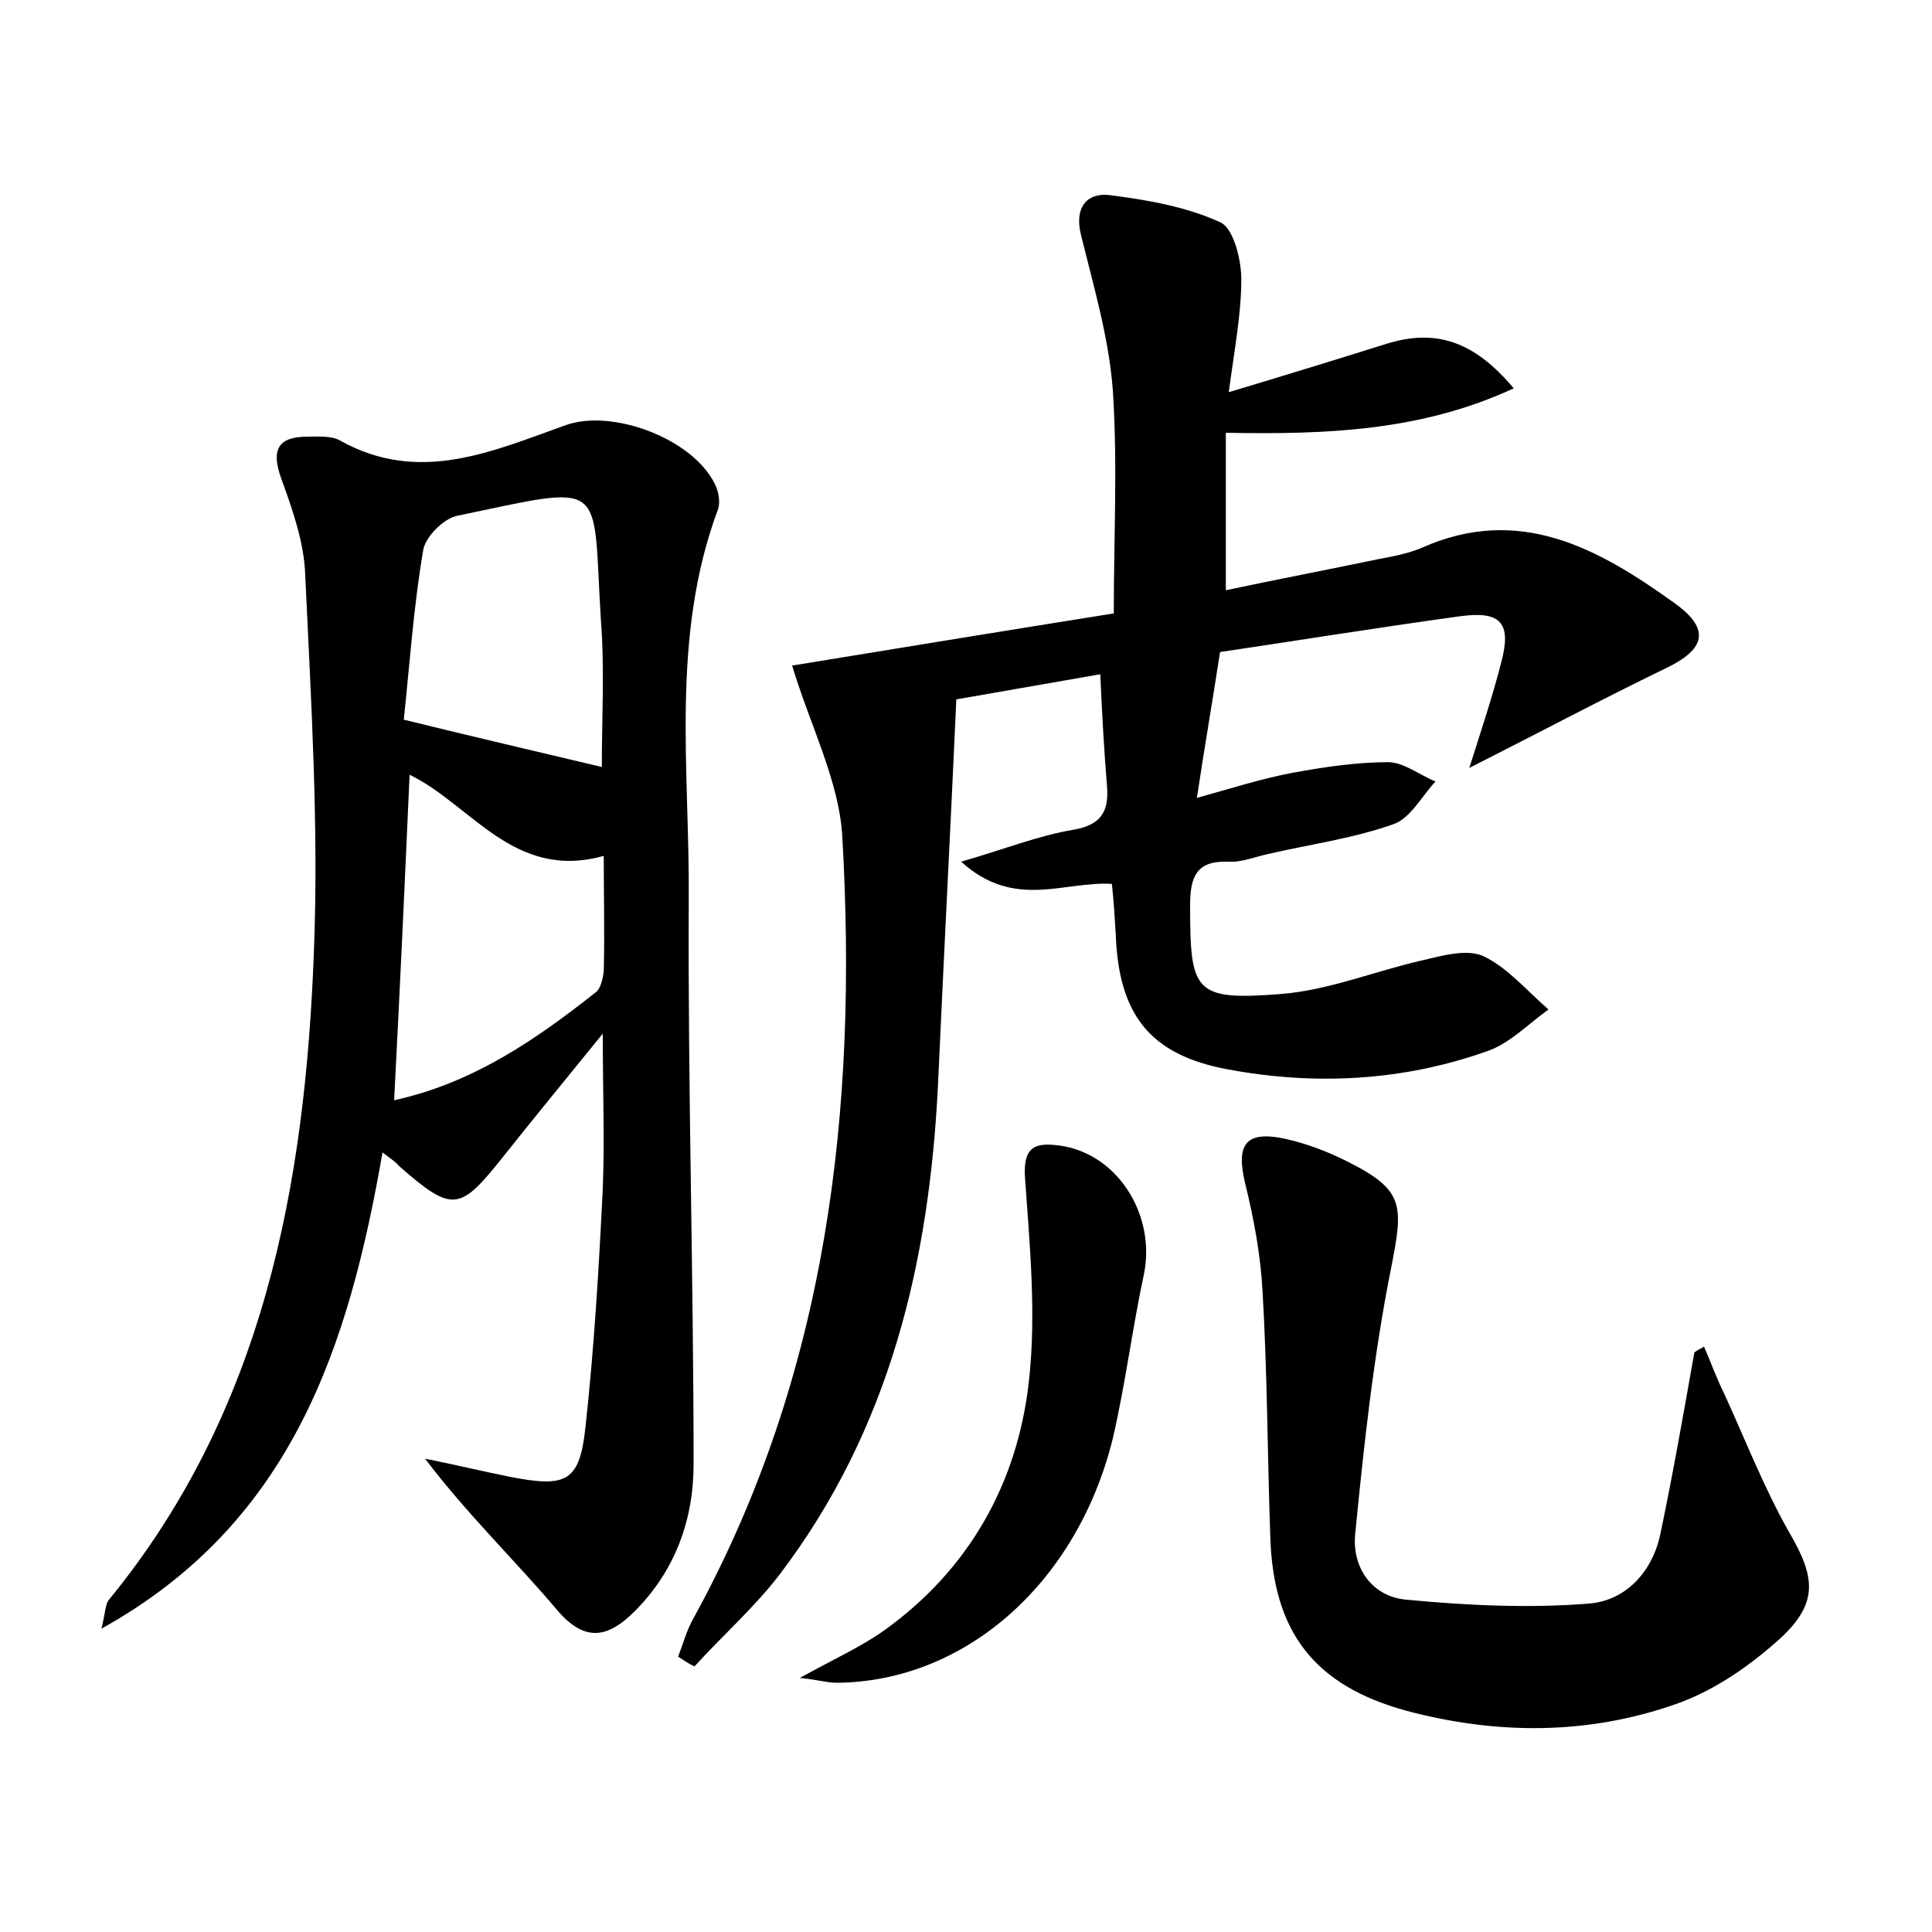 <?xml version="1.0" encoding="utf-8"?>
<!-- Generator: Adobe Illustrator 22.0.0, SVG Export Plug-In . SVG Version: 6.00 Build 0)  -->
<svg version="1.1" id="图层_1" xmlns="http://www.w3.org/2000/svg" xmlns:xlink="http://www.w3.org/1999/xlink" x="0px" y="0px"
	 viewBox="0 0 200 200" style="enable-background:new 0 0 200 200;" xml:space="preserve">
<style type="text/css">
	.st0{fill:#FFFFFF;}
</style>
<g>
	
	<path d="M70.2,171.5c0.5-1.3,0.9-2.8,1.6-4c13.9-25.3,17-52.7,15.4-80.8c-0.3-5.8-3.3-11.5-5.2-17.8c10.4-1.7,22-3.6,33.3-5.4
		c0-7.9,0.4-15.5-0.1-23.1c-0.4-5.4-2-10.8-3.3-16.1c-0.7-2.8,0.6-4.4,3-4.1c3.9,0.5,7.9,1.2,11.4,2.8c1.4,0.6,2.2,3.9,2.2,5.9
		c0,3.6-0.7,7.2-1.3,11.7c6-1.8,11.2-3.4,16.3-5c5.1-1.6,9.1-0.3,13.2,4.6c-9.5,4.4-19.3,4.8-29.8,4.6c0,5.2,0,10.4,0,16.3
		c5.2-1.1,10.4-2.1,15.7-3.2c1.6-0.3,3.2-0.6,4.6-1.2c10.1-4.5,18.3,0.1,26.1,5.7c3.8,2.7,3.3,4.8-0.9,6.8
		c-6.6,3.2-13,6.6-20.3,10.3c1.3-4.1,2.4-7.4,3.3-10.9c1.1-4.1,0-5.4-4.3-4.8c-8.7,1.2-17.4,2.6-24.8,3.7c-0.8,5.2-1.6,9.8-2.4,15.1
		c3.6-1,6.7-2,9.9-2.6c3.3-0.6,6.6-1.1,9.9-1.1c1.6,0,3.2,1.3,4.9,2c-1.4,1.5-2.6,3.8-4.3,4.4c-4.2,1.5-8.7,2.1-13,3.1
		c-1.4,0.3-2.8,0.9-4.2,0.8c-3.2-0.1-3.9,1.5-3.9,4.5c0,9,0.4,9.9,9.4,9.2c5-0.4,9.8-2.4,14.7-3.5c2.1-0.5,4.6-1.2,6.3-0.4
		c2.5,1.2,4.5,3.6,6.7,5.5c-2.1,1.5-4,3.5-6.3,4.3c-8.7,3.1-17.8,3.6-26.9,1.9c-8.1-1.5-11.3-5.7-11.6-14c-0.1-1.7-0.2-3.4-0.4-5.2
		c-5-0.3-10.1,2.7-15.6-2.3c4.5-1.3,8-2.7,11.6-3.3c2.9-0.5,3.7-1.9,3.5-4.5c-0.3-3.6-0.5-7.2-0.7-11.6c-5.2,0.9-9.7,1.7-14.9,2.6
		c-0.6,13.3-1.3,26.6-1.9,39.9c-0.9,18.4-5,35.7-16.4,50.7c-2.6,3.4-5.9,6.3-8.8,9.5C71.2,172.2,70.7,171.8,70.2,171.5z"/>
	<path d="M39.6,119.3c-3.5,20-9.3,38.3-29.1,49.3c0.4-1.6,0.4-2.4,0.7-2.9c16.1-19.6,20.4-43,21.3-67.3c0.5-12.9-0.3-25.9-0.9-38.8
		c-0.1-3.4-1.3-6.8-2.5-10.1c-1.1-3.1-0.2-4.3,2.8-4.3c1.1,0,2.4-0.1,3.3,0.4c8.2,4.6,15.8,1.1,23.4-1.6c4.8-1.7,13.1,1.4,15.4,6.1
		c0.4,0.8,0.6,1.9,0.3,2.7c-4.9,13.2-2.9,26.9-3,40.3c-0.1,19.5,0.5,39,0.5,58.5c0,5.7-1.9,11-6.1,15.2c-2.7,2.7-5.1,3.3-8-0.1
		c-4.4-5.2-9.3-9.9-13.7-15.7c3,0.6,5.9,1.3,8.9,1.9c5.7,1.1,7.1,0.5,7.7-5.1c0.9-8.2,1.4-16.5,1.8-24.8c0.2-4.9,0-9.8,0-16
		c-3.9,4.8-7.1,8.7-10.2,12.6c-4.6,5.8-5.3,6-10.9,1.1C41,120.3,40.5,120,39.6,119.3z M40.8,113.9c8.2-1.8,14.7-6.3,20.9-11.2
		c0.5-0.4,0.7-1.4,0.8-2.1c0.1-3.9,0-7.9,0-12c-9.3,2.6-13.7-5.3-20.1-8.4C41.9,91.5,41.4,102.4,40.8,113.9z M62.3,79.4
		c0-5.1,0.3-10.2-0.1-15.3c-0.9-14.5,0.9-14-14.9-10.7c-1.4,0.3-3.3,2.2-3.5,3.6c-1,5.9-1.4,11.9-2,17.5
		C49.1,76.3,55.6,77.8,62.3,79.4z"/>
	<path d="M176.4,139.4c0.7,1.6,1.3,3.3,2.1,4.9c2.2,4.8,4.1,9.7,6.7,14.3c2.7,4.6,3.1,7.3-0.9,11c-3.1,2.8-6.8,5.4-10.8,6.8
		c-9.1,3.2-18.5,3.2-27.9,0.7c-9.5-2.6-13.8-8.1-14.1-18c-0.3-8.5-0.3-16.9-0.8-25.4c-0.2-3.8-0.9-7.5-1.8-11.2
		c-1-4.1,0.1-5.5,4.2-4.6c2.2,0.5,4.3,1.3,6.3,2.3c6,3,5.9,4.5,4.6,11.1c-1.8,9-2.8,18.2-3.7,27.4c-0.4,3.5,1.7,6.6,5.3,6.9
		c6.3,0.6,12.7,0.9,18.9,0.4c3.8-0.3,6.6-3.3,7.4-7.3c1.3-6.2,2.4-12.5,3.5-18.7C175.8,139.7,176.1,139.6,176.4,139.4z"/>
	<path d="M82.8,173.7c3.6-2,6.3-3.2,8.7-4.9c8.8-6.3,13.8-15.2,15-25.7c0.8-7,0.1-14.2-0.4-21.3c-0.2-3.4,1.4-3.5,3.7-3.2
		c6,0.9,9.9,7.3,8.6,13.4c-1.2,5.6-1.9,11.3-3.2,16.9c-3.7,15-15.3,25.2-28.6,25.3C85.6,174.2,84.8,173.9,82.8,173.7z"/>
	
	
</g>
</svg>
